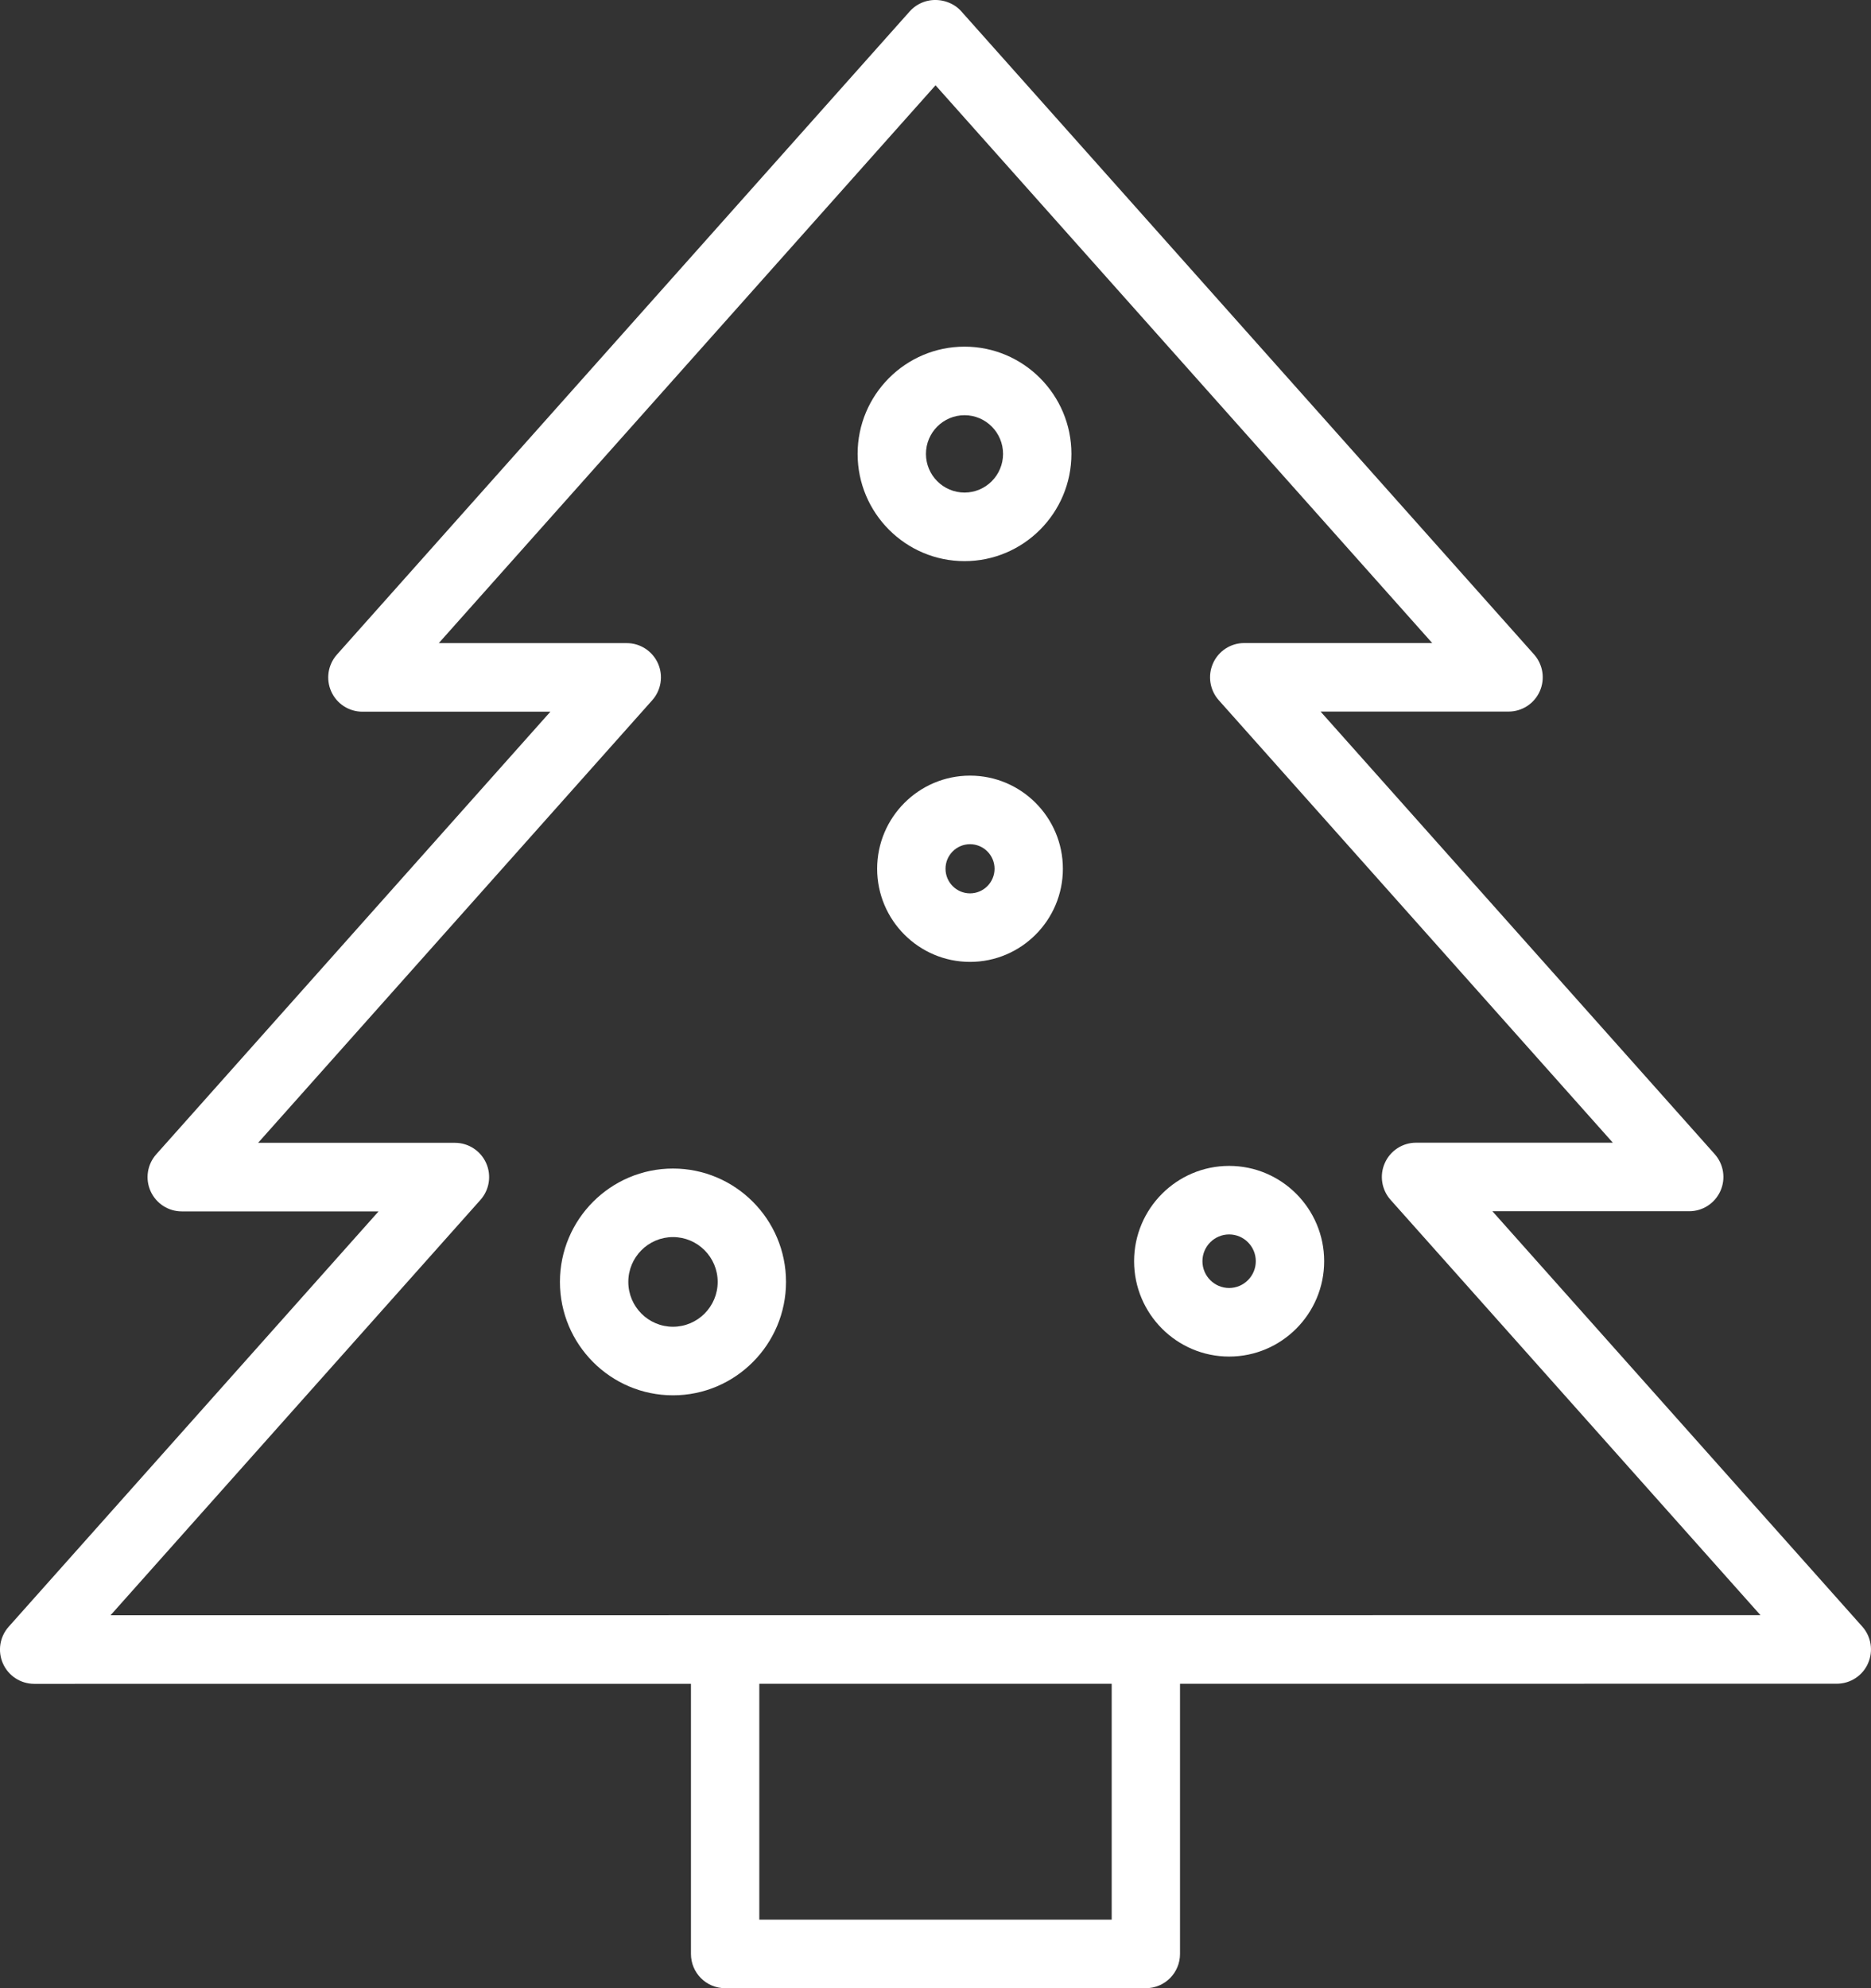 <?xml version="1.0" encoding="UTF-8"?> <svg xmlns="http://www.w3.org/2000/svg" width="48" height="51" viewBox="0 0 48 51" fill="none"><rect x="0" y="0" width="48" height="51" fill="#333333" stroke="none"/> <g clip-path="url(#clip0_2212_234)"> <path d="M47.923 42.669C48.064 42.353 48.007 41.983 47.776 41.724L38.287 31.07H43.336C43.682 31.07 43.995 30.867 44.137 30.55C44.278 30.234 44.221 29.864 43.99 29.605L33.879 18.253H38.701C39.047 18.253 39.361 18.05 39.502 17.733C39.643 17.417 39.586 17.047 39.356 16.788L24.662 0.291C24.459 0.063 24.138 -0.039 23.84 0.013C23.646 0.047 23.469 0.146 23.337 0.294L8.644 16.791C8.413 17.05 8.356 17.42 8.497 17.736C8.638 18.053 8.952 18.256 9.298 18.256H14.12L4.009 29.609C3.778 29.867 3.721 30.237 3.862 30.554C4.004 30.87 4.317 31.074 4.663 31.074H9.712L0.223 41.728C-0.008 41.986 -0.065 42.356 0.076 42.673C0.217 42.989 0.531 43.193 0.877 43.193L17.726 43.192V50.121C17.726 50.607 18.118 51 18.603 51H29.396C29.881 51 30.273 50.607 30.273 50.121V43.191L47.122 43.19C47.468 43.19 47.782 42.987 47.923 42.67V42.669ZM28.52 49.241H19.48V43.191L28.52 43.191V49.241ZM2.836 41.434L12.325 30.78C12.556 30.521 12.613 30.151 12.472 29.835C12.33 29.518 12.017 29.315 11.671 29.315H6.622L16.733 17.962C16.963 17.704 17.021 17.334 16.88 17.017C16.738 16.701 16.425 16.497 16.079 16.497H11.257L24.001 2.188L36.743 16.495H31.921C31.575 16.495 31.261 16.698 31.12 17.015C30.979 17.331 31.036 17.701 31.266 17.96L41.377 29.312H36.328C35.982 29.312 35.669 29.516 35.528 29.832C35.386 30.148 35.444 30.519 35.674 30.777L45.164 41.431L2.836 41.434L2.836 41.434Z" fill="white"></path> <path d="M31.533 29.907C30.189 29.907 29.095 31.004 29.095 32.352C29.095 33.7 30.189 34.798 31.533 34.798C32.877 34.798 33.971 33.701 33.971 32.352C33.971 31.003 32.877 29.907 31.533 29.907ZM31.533 33.039C31.155 33.039 30.848 32.73 30.848 32.352C30.848 31.973 31.156 31.665 31.533 31.665C31.91 31.665 32.217 31.973 32.217 32.352C32.217 32.73 31.91 33.039 31.533 33.039Z" fill="white"></path> <path d="M24.745 8.892C23.232 8.892 22.002 10.126 22.002 11.643C22.002 13.16 23.232 14.394 24.745 14.394C26.257 14.394 27.487 13.16 27.487 11.643C27.487 10.127 26.257 8.892 24.745 8.892ZM24.745 12.635C24.199 12.635 23.755 12.19 23.755 11.643C23.755 11.096 24.199 10.651 24.745 10.651C25.29 10.651 25.733 11.096 25.733 11.643C25.733 12.19 25.29 12.635 24.745 12.635Z" fill="white"></path> <path d="M17.265 29.975C15.666 29.975 14.365 31.279 14.365 32.883C14.365 34.487 15.666 35.792 17.265 35.792C18.864 35.792 20.165 34.487 20.165 32.883C20.165 31.279 18.864 29.975 17.265 29.975ZM17.265 34.033C16.633 34.033 16.119 33.517 16.119 32.883C16.119 32.249 16.633 31.733 17.265 31.733C17.897 31.733 18.412 32.249 18.412 32.883C18.412 33.517 17.897 34.033 17.265 34.033Z" fill="white"></path> <path d="M24.886 19.896C23.572 19.896 22.503 20.968 22.503 22.285C22.503 23.603 23.572 24.674 24.886 24.674C26.199 24.674 27.268 23.603 27.268 22.285C27.268 20.968 26.2 19.896 24.886 19.896ZM24.886 22.916C24.539 22.916 24.257 22.633 24.257 22.285C24.257 21.938 24.538 21.655 24.886 21.655C25.232 21.655 25.515 21.938 25.515 22.285C25.515 22.633 25.232 22.916 24.886 22.916Z" fill="white"></path> </g> <defs> <clipPath id="clip0_2212_234"> <rect width="48" height="51" fill="white"></rect> </clipPath> </defs> </svg> 
